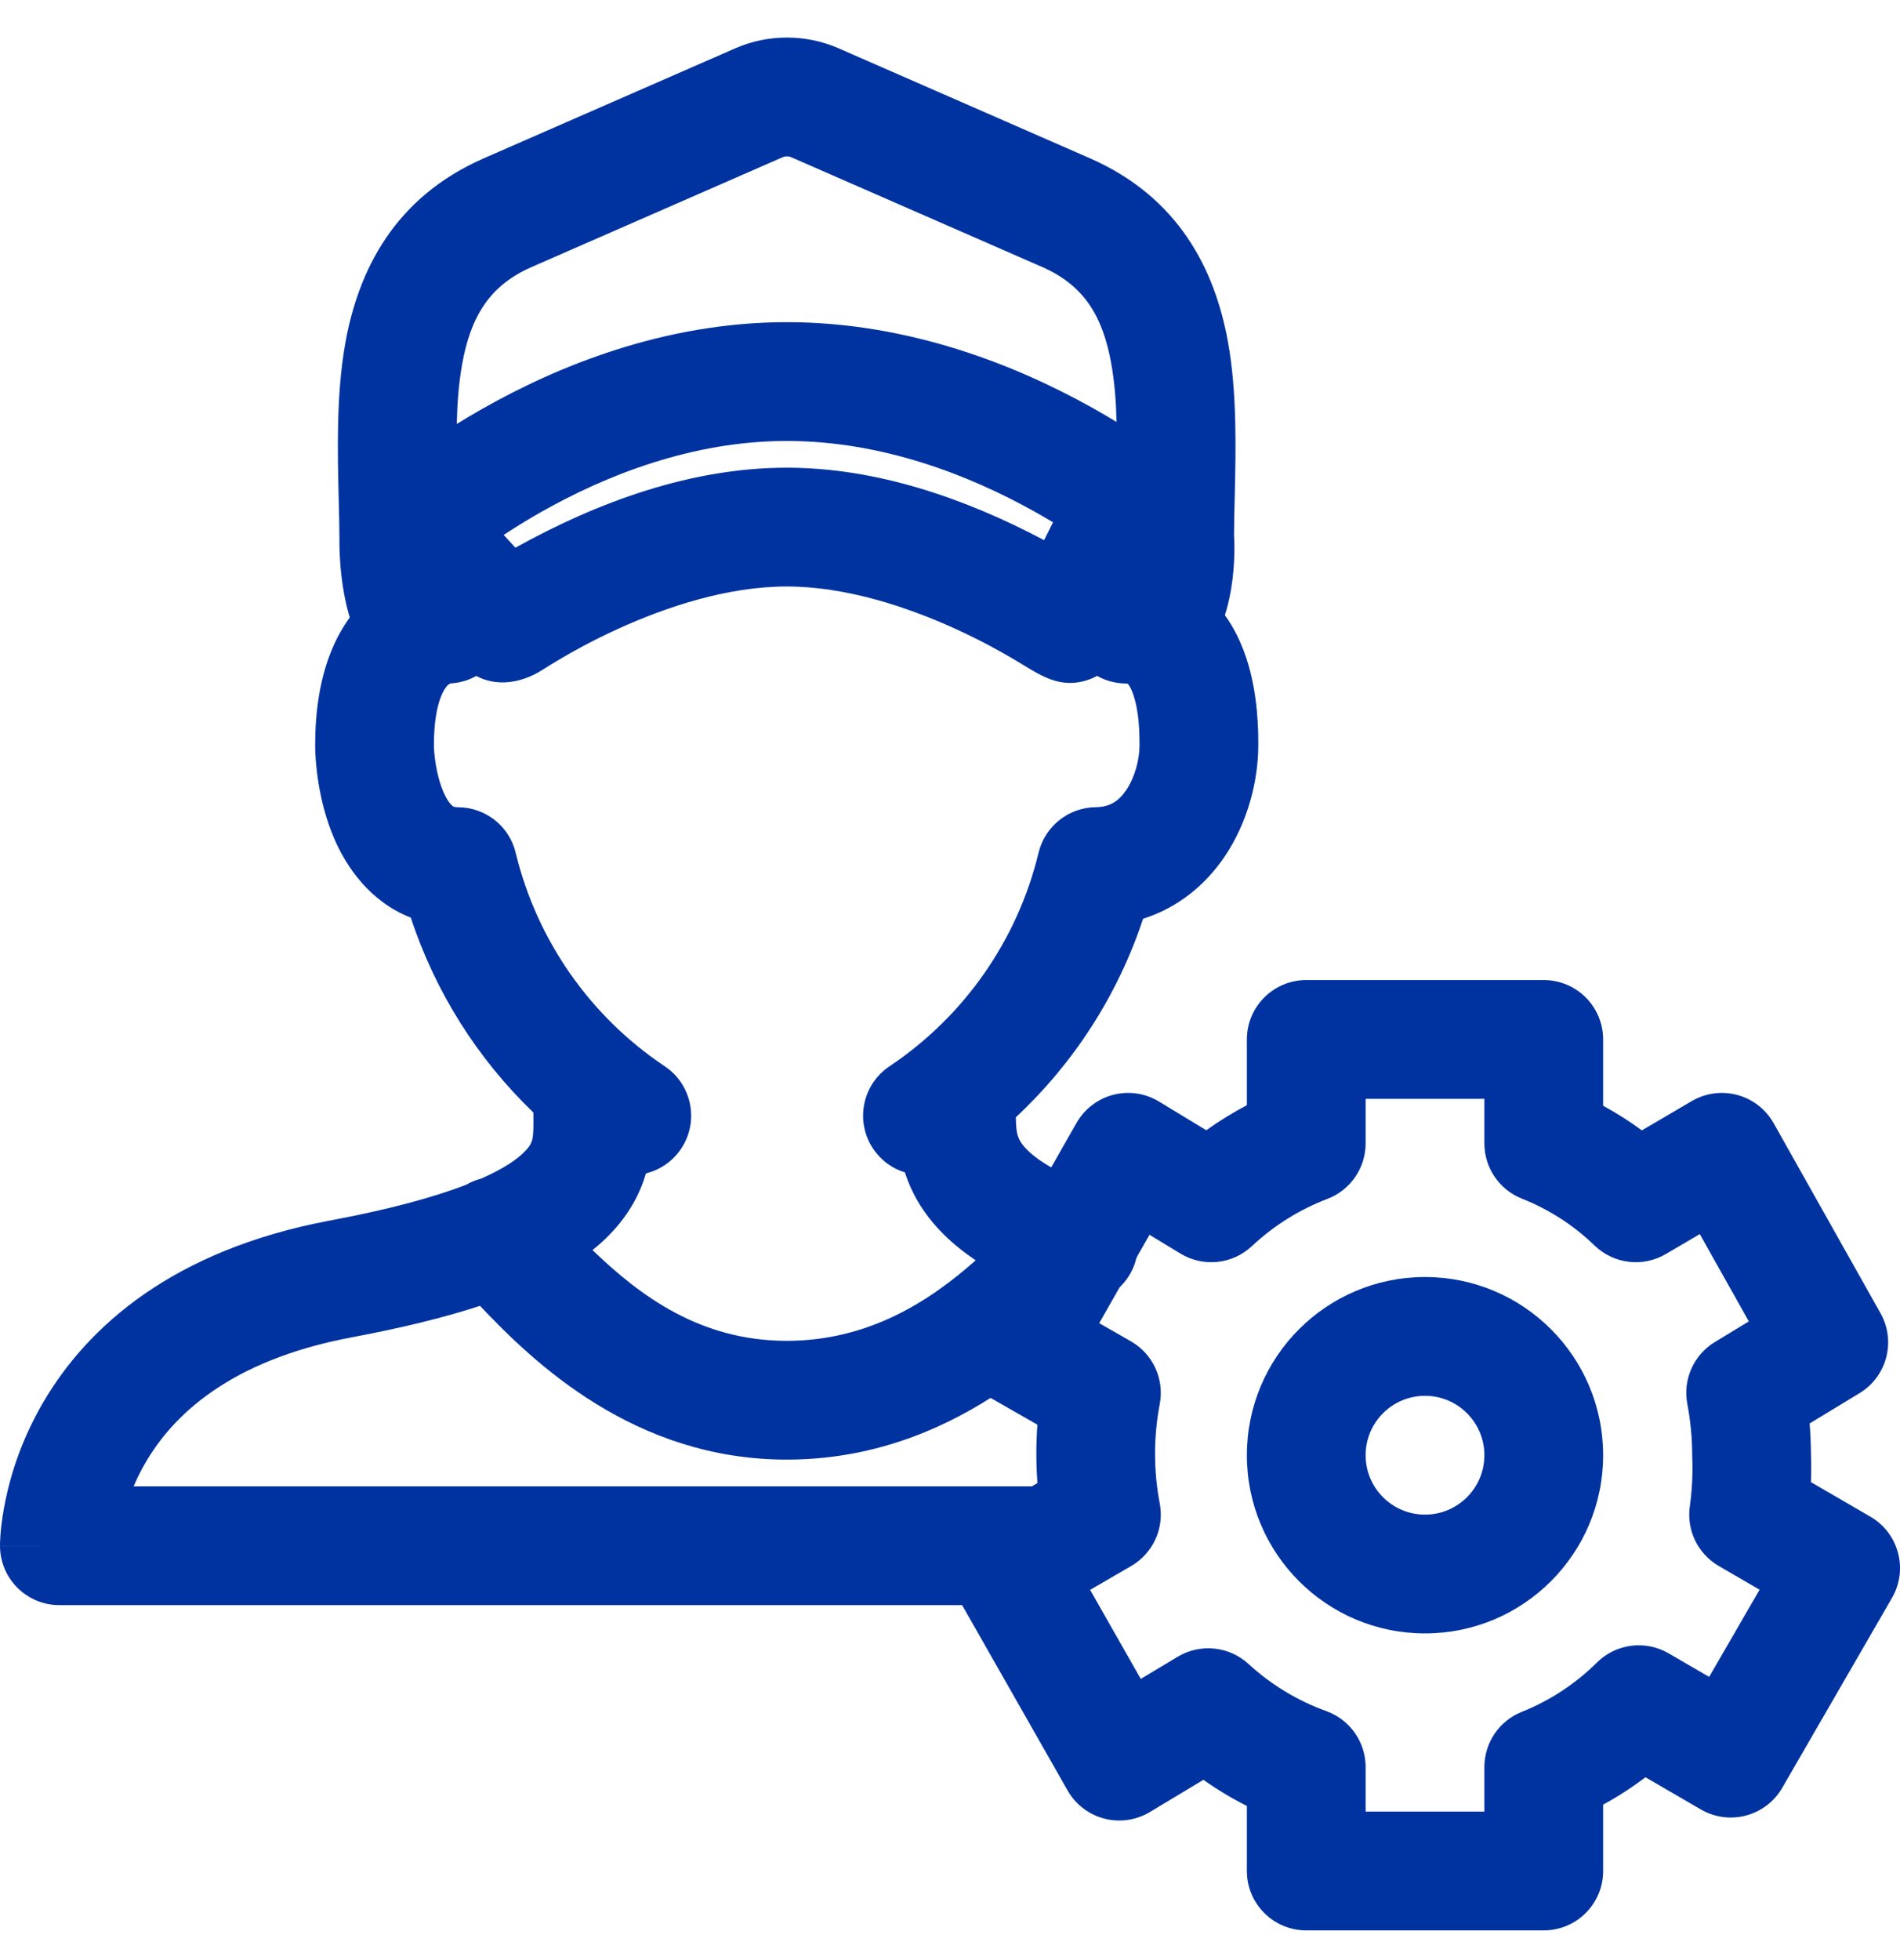 <?xml version="1.0" encoding="UTF-8"?>
<svg xmlns="http://www.w3.org/2000/svg" width="32" height="33" viewBox="0 0 32 33" fill="none">
  <g clip-path="url(#clip0_573_271)">
    <path fill-rule="evenodd" clip-rule="evenodd" d="M19.967 8.95C19.967 8.398 19.519 7.95 18.967 7.95C18.414 7.95 17.967 8.398 17.967 8.95V10.507C17.967 11.053 18.404 11.497 18.949 11.507C18.973 11.507 18.987 11.51 18.994 11.511C19.007 11.525 19.049 11.578 19.091 11.707C19.187 11.995 19.192 12.348 19.192 12.549C19.192 12.785 19.114 13.089 18.965 13.306C18.84 13.49 18.691 13.587 18.452 13.59C17.995 13.596 17.6 13.911 17.492 14.355C17.137 15.827 16.24 17.111 14.981 17.952C14.522 18.259 14.398 18.88 14.705 19.339C14.838 19.538 15.029 19.674 15.241 19.739C15.3 19.923 15.386 20.116 15.51 20.31C15.728 20.65 16.032 20.95 16.433 21.218C15.654 21.91 14.626 22.574 13.25 22.574C11.798 22.574 10.785 21.823 9.979 21.046C10.081 20.965 10.173 20.882 10.257 20.796C10.598 20.45 10.782 20.086 10.88 19.755C11.114 19.697 11.327 19.555 11.472 19.339C11.779 18.88 11.655 18.259 11.196 17.952C9.937 17.111 9.041 15.828 8.685 14.356C8.577 13.908 8.175 13.591 7.713 13.591H7.712C7.647 13.591 7.631 13.578 7.617 13.565L7.616 13.564C7.583 13.536 7.525 13.467 7.465 13.325C7.339 13.029 7.308 12.663 7.308 12.549C7.308 11.755 7.524 11.551 7.546 11.531C7.562 11.516 7.576 11.509 7.583 11.506C8.113 11.48 8.533 11.042 8.533 10.507V9.48C8.533 8.928 8.086 8.48 7.533 8.48C6.981 8.48 6.533 8.928 6.533 9.48V9.802C6.419 9.871 6.304 9.956 6.19 10.06C5.635 10.572 5.308 11.388 5.308 12.549C5.308 12.821 5.357 13.477 5.623 14.105C5.827 14.586 6.227 15.181 6.919 15.449C7.33 16.698 8.04 17.824 8.983 18.73L8.984 18.788C8.985 19.177 8.985 19.238 8.832 19.393C8.714 19.513 8.495 19.671 8.099 19.845C8.012 19.867 7.927 19.902 7.848 19.948C7.341 20.143 6.61 20.352 5.557 20.549C2.911 21.045 1.473 22.336 0.73 23.606C0.368 24.223 0.187 24.807 0.096 25.241C0.05 25.459 0.026 25.641 0.013 25.775C0.007 25.843 0.004 25.898 0.002 25.94C0.001 25.961 0.001 25.978 0 25.992L7.236e-05 26.011L1.56164e-05 26.018L3.57628e-06 26.021L0 26.023C0 26.023 0 26.024 1 26.024H0C0 26.576 0.448 27.024 1 27.024H17.5C18.052 27.024 18.5 26.576 18.5 26.024C18.5 25.472 18.052 25.024 17.5 25.024H2.251C2.306 24.893 2.374 24.756 2.456 24.616C2.897 23.862 3.83 22.907 5.925 22.515L5.925 22.515C6.768 22.357 7.482 22.182 8.084 21.985C8.984 22.936 10.68 24.574 13.25 24.574C16.047 24.574 17.863 22.677 18.657 21.848L18.719 21.783C18.892 21.668 19.031 21.499 19.107 21.288C19.244 20.906 19.134 20.496 18.861 20.231L18.857 20.228C18.717 20.087 18.545 19.997 18.365 19.958C17.529 19.639 17.274 19.356 17.195 19.232C17.13 19.131 17.113 19.045 17.109 18.81C18.09 17.895 18.828 16.747 19.252 15.468C19.853 15.278 20.308 14.886 20.617 14.434C21.023 13.839 21.192 13.129 21.192 12.549L21.192 12.53V12.53C21.192 12.324 21.193 11.689 20.99 11.078C20.883 10.754 20.697 10.368 20.363 10.053C20.243 9.941 20.111 9.843 19.967 9.763V8.95Z" fill="#0033A0"></path>
    <path fill-rule="evenodd" clip-rule="evenodd" d="M14.123 0.813C13.572 0.572 12.935 0.572 12.385 0.813L8.151 2.664C6.639 3.325 6.033 4.558 5.815 5.782C5.661 6.642 5.685 7.619 5.705 8.417C5.711 8.66 5.717 8.885 5.717 9.087L5.717 9.096C5.717 9.109 5.717 9.126 5.717 9.146C5.717 9.187 5.718 9.243 5.721 9.311C5.726 9.445 5.739 9.631 5.769 9.838C5.799 10.042 5.849 10.288 5.937 10.535C6.023 10.773 6.166 11.073 6.419 11.325C6.809 11.715 7.442 11.715 7.833 11.324C7.847 11.31 7.861 11.295 7.874 11.281C8.251 11.588 8.746 11.531 9.149 11.27C9.208 11.232 9.297 11.175 9.414 11.107C9.647 10.968 9.984 10.782 10.39 10.596C11.217 10.217 12.253 9.874 13.25 9.874C14.248 9.874 15.284 10.217 16.111 10.596C16.517 10.782 16.853 10.968 17.087 11.107C17.132 11.133 17.177 11.161 17.222 11.188L17.222 11.188C17.539 11.383 17.846 11.572 18.248 11.469C18.395 11.432 18.529 11.362 18.642 11.267C18.651 11.276 18.659 11.285 18.668 11.294C19.059 11.684 19.692 11.684 20.082 11.294C20.577 10.8 20.712 10.128 20.759 9.747C20.785 9.532 20.791 9.341 20.79 9.204C20.79 9.135 20.788 9.077 20.785 9.035L20.784 9.005C20.784 8.815 20.789 8.604 20.795 8.378V8.378C20.814 7.583 20.837 6.611 20.681 5.754C20.461 4.54 19.855 3.321 18.355 2.664L14.123 0.813ZM18.805 7.104C18.671 7.022 18.53 6.94 18.382 6.857C17.123 6.157 15.319 5.424 13.25 5.424C11.177 5.424 9.37 6.174 8.111 6.89C7.965 6.973 7.826 7.056 7.693 7.138C7.701 6.792 7.725 6.459 7.783 6.134C7.925 5.341 8.237 4.809 8.953 4.496L13.186 2.645C13.226 2.628 13.281 2.628 13.321 2.645L17.554 4.496C18.263 4.807 18.572 5.331 18.714 6.111C18.772 6.433 18.797 6.761 18.805 7.104ZM17.409 8.605C17.522 8.668 17.631 8.731 17.735 8.794L17.585 9.094C16.255 8.391 14.768 7.874 13.25 7.874C11.645 7.874 10.072 8.448 8.681 9.221L8.483 9.006C8.669 8.884 8.875 8.756 9.1 8.628C10.189 8.009 11.649 7.424 13.25 7.424C14.857 7.424 16.319 7.998 17.409 8.605Z" fill="#0033A0"></path>
    <path fill-rule="evenodd" clip-rule="evenodd" d="M22 16.5C21.448 16.5 21 16.948 21 17.5V18.607C20.763 18.732 20.534 18.873 20.316 19.029L19.519 18.545C19.288 18.405 19.011 18.364 18.749 18.432C18.488 18.5 18.265 18.671 18.131 18.905L16.281 22.155C16.008 22.635 16.175 23.245 16.654 23.518L17.472 23.986C17.448 24.313 17.448 24.642 17.473 24.969L16.498 25.535C16.023 25.811 15.86 26.418 16.131 26.895L17.981 30.145C18.114 30.379 18.336 30.549 18.596 30.617C18.857 30.686 19.134 30.646 19.365 30.508L20.268 29.965C20.501 30.13 20.746 30.277 21 30.405V31.5C21 32.052 21.448 32.5 22 32.5H26C26.552 32.5 27 32.052 27 31.5V30.383C27.249 30.247 27.487 30.093 27.713 29.922L28.648 30.465C28.878 30.598 29.151 30.635 29.407 30.566C29.664 30.498 29.883 30.33 30.016 30.101L31.866 26.901C32.142 26.423 31.979 25.812 31.502 25.535L30.5 24.953C30.506 24.796 30.506 24.637 30.5 24.48C30.499 24.308 30.492 24.136 30.478 23.965L31.319 23.455C31.78 23.175 31.936 22.58 31.672 22.11L29.872 18.91C29.74 18.676 29.52 18.505 29.261 18.435C29.002 18.365 28.726 18.402 28.494 18.537L27.652 19.031C27.445 18.878 27.227 18.74 27 18.616V17.5C27 16.948 26.552 16.5 26 16.5H22ZM23 19.25V18.5H25V19.25C25 19.66 25.25 20.028 25.631 20.18C26.087 20.36 26.503 20.628 26.855 20.969C27.178 21.281 27.669 21.34 28.056 21.113L28.628 20.777L29.454 22.247L28.881 22.595C28.524 22.812 28.34 23.227 28.418 23.637C28.472 23.922 28.5 24.212 28.5 24.502C28.5 24.514 28.5 24.527 28.501 24.54C28.512 24.814 28.498 25.089 28.46 25.361C28.403 25.764 28.596 26.161 28.948 26.365L29.635 26.764L28.786 28.232L28.102 27.835C27.711 27.608 27.217 27.672 26.896 27.99C26.534 28.349 26.103 28.632 25.629 28.821C25.249 28.973 25 29.341 25 29.75V30.5H23V29.75C23 29.329 22.736 28.953 22.34 28.809C21.854 28.634 21.407 28.363 21.027 28.014C20.7 27.714 20.216 27.665 19.836 27.892L19.213 28.266L18.36 26.767L19.052 26.365C19.419 26.152 19.612 25.73 19.533 25.314C19.427 24.759 19.427 24.191 19.533 23.636C19.612 23.217 19.417 22.794 19.046 22.582L18.513 22.277L19.36 20.789L19.881 21.105C20.265 21.338 20.756 21.287 21.084 20.98C21.452 20.635 21.885 20.364 22.357 20.184C22.744 20.036 23 19.665 23 19.25ZM23 24.5C23 23.948 23.448 23.5 24 23.5C24.552 23.5 25 23.948 25 24.5C25 25.052 24.552 25.5 24 25.5C23.448 25.5 23 25.052 23 24.5ZM24 21.5C22.343 21.5 21 22.843 21 24.5C21 26.157 22.343 27.5 24 27.5C25.657 27.5 27 26.157 27 24.5C27 22.843 25.657 21.5 24 21.5Z" fill="#0033A0"></path>
  </g>
  <defs>
    <clipPath id="clip0_573_271">
      <rect width="32" height="32" fill="white" transform="translate(0 0.5)"></rect>
    </clipPath>
  </defs>
</svg>
